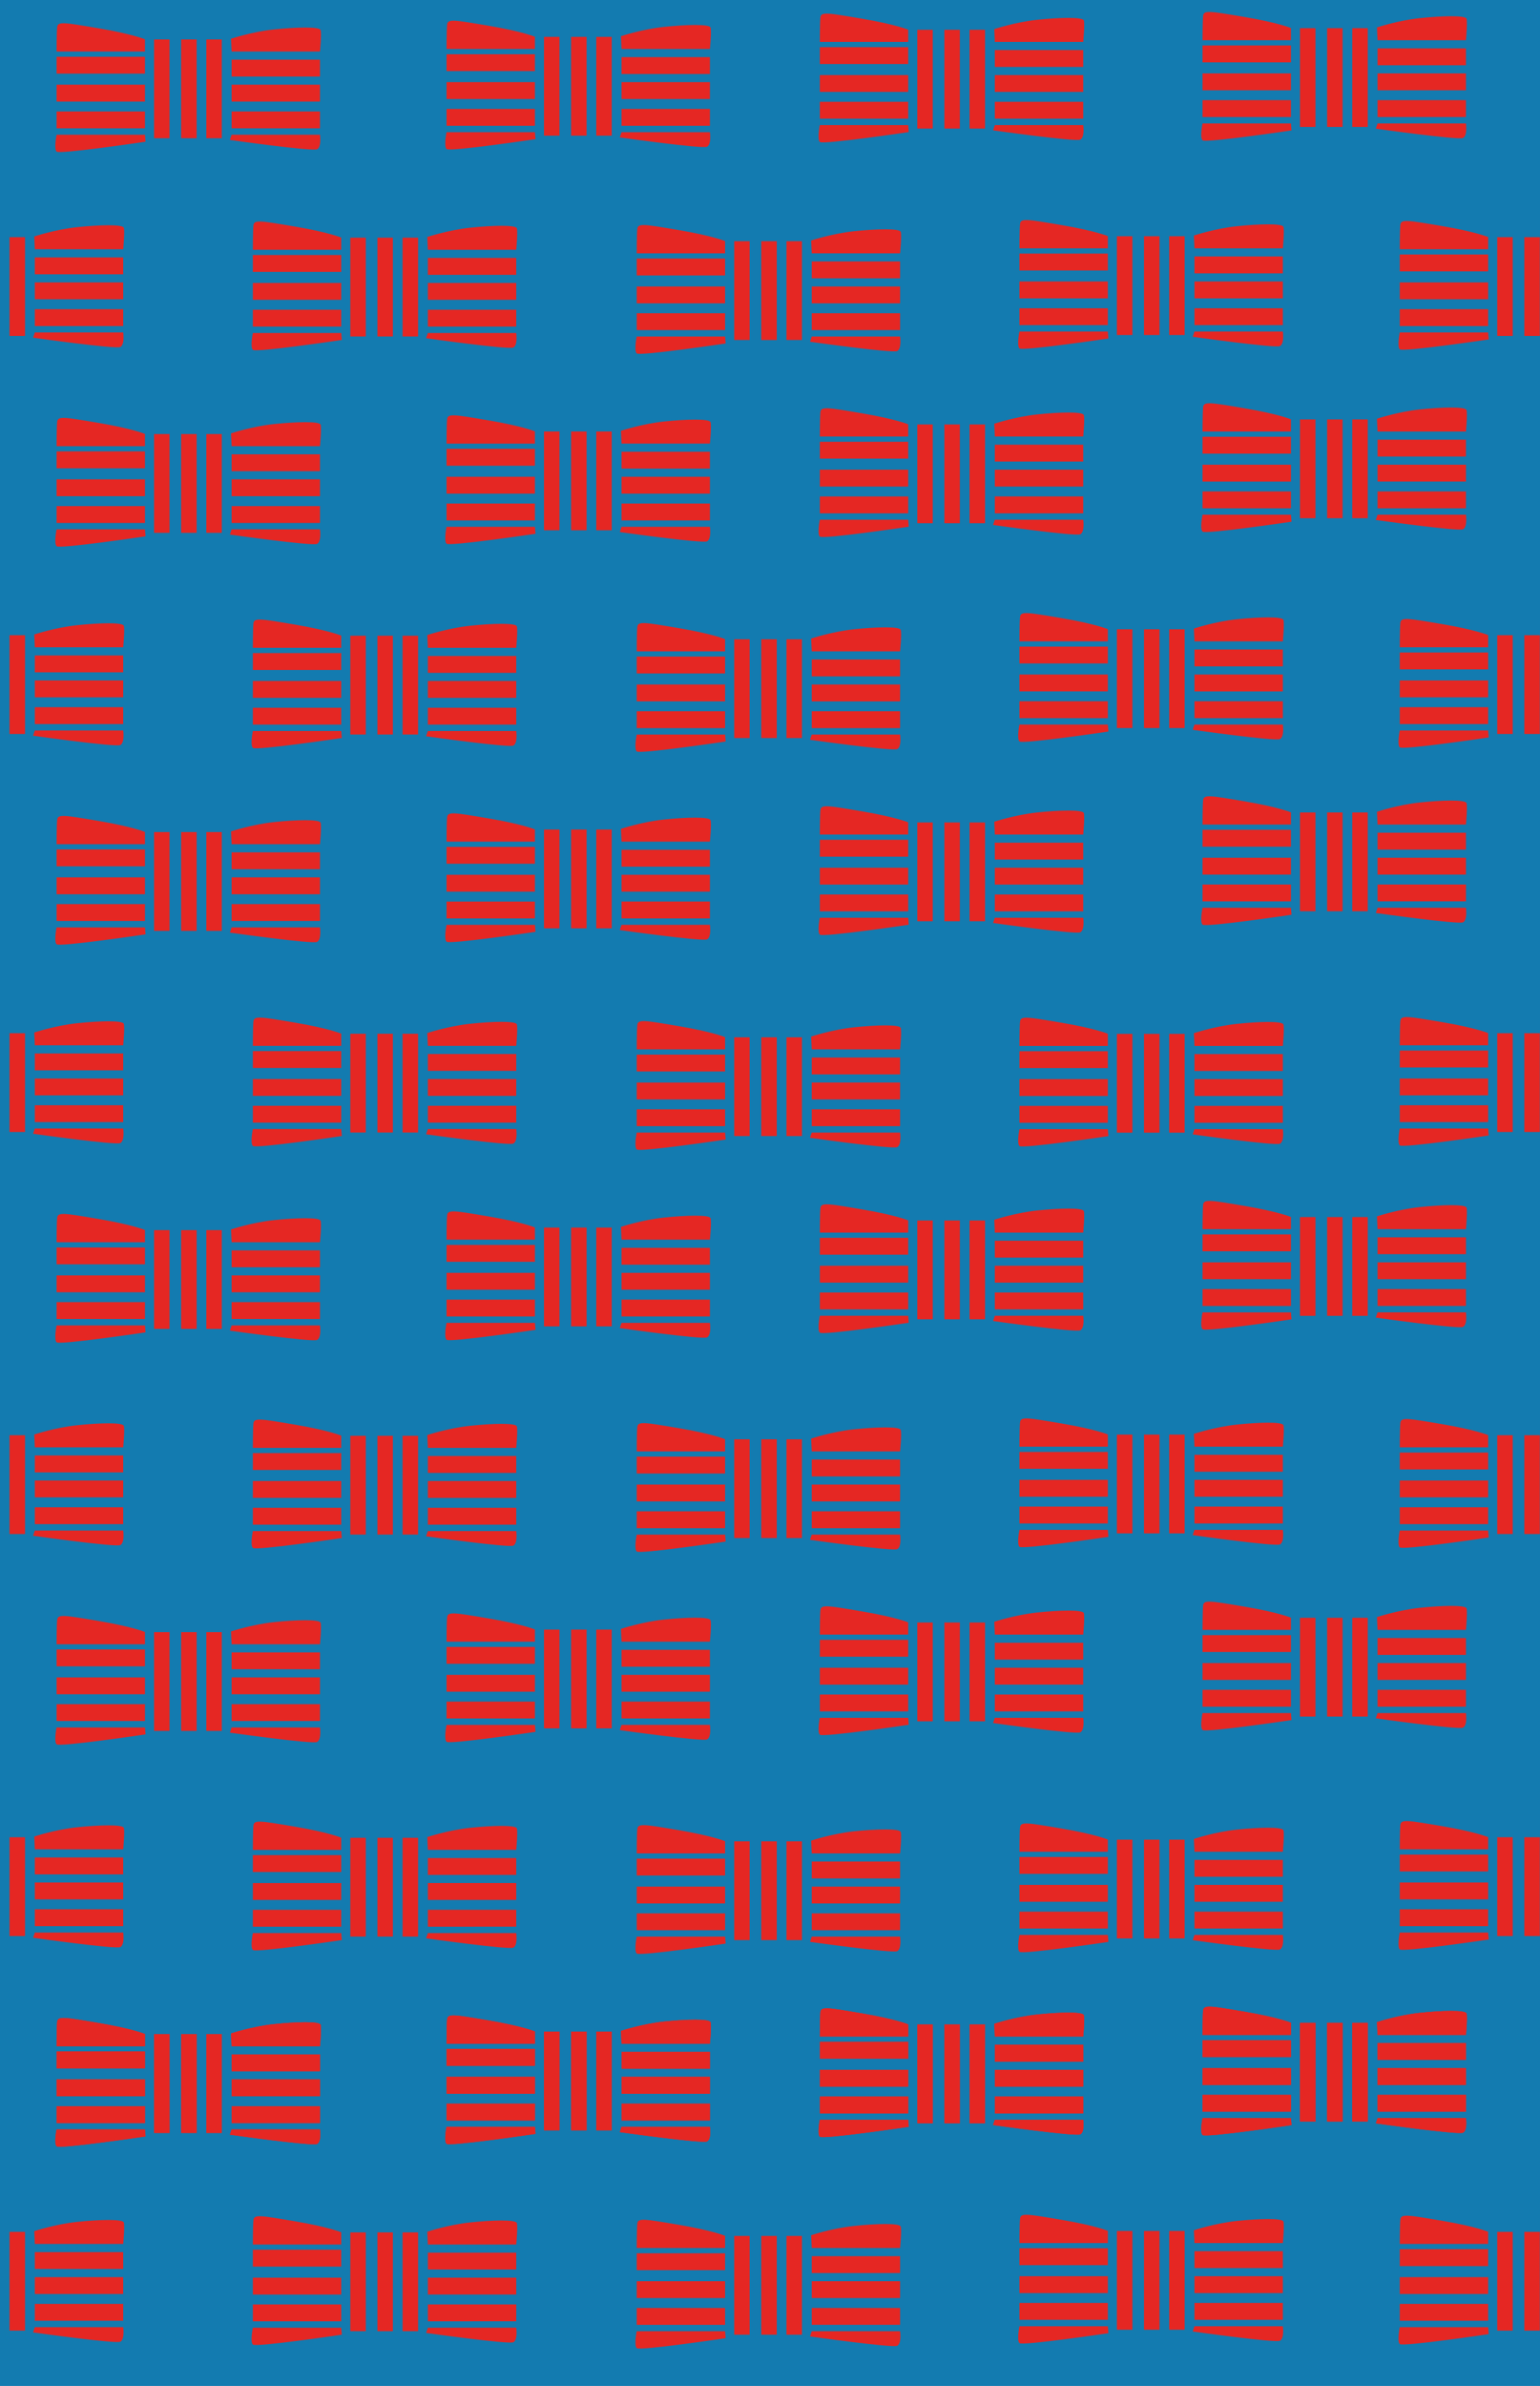 <svg xmlns="http://www.w3.org/2000/svg" width="377.855" height="585.059"><path fill="#137bb0" d="M377.855 585.059H0V0h377.855v585.059"/><path fill="#e52723" d="M284.496 82.148h-3.8V57.926h3.8v24.222m6.172 0h-3.797V57.926h3.797v24.222m-12.82 0h-3.805V57.926h3.805v24.222m36.91-21.258h-21.684l-.144-3.136s5.133-1.711 10.558-2.281c5.422-.57 11.125-.715 11.41.14.286.856-.14 5.278-.14 5.278m0 6.136h-21.684v-4.14h21.684v4.14m0 6.133h-21.684v-4.14h21.684v4.14m0 6.563h-21.684v-4.137h21.684v4.137m-.715 5.137c-1.137.57-21.398-2.282-21.398-2.282l.43-1.285h21.683s.426 2.992-.715 3.566M271.82 60.89h-21.69s0-4.566.148-5.988c.141-1.43 1.711-1.144 10.125.282 8.418 1.43 11.418 2.71 11.418 2.71v2.997m-.001 5.425h-21.69v-4.14h21.691v4.14m-.001 6.844h-21.69v-4.14h21.691v4.14m-.001 6.563h-21.687l-.004-4.137h21.691v4.137m.14 3.281s-21.116 3.137-21.827 2.426c-.715-.715 0-4.137 0-4.137h21.687l.14 1.71m57.458 44.071h-3.797v-24.226h3.797v24.226m6.176 0h-3.801v-24.226h3.8v24.226m-12.823 0h-3.805v-24.226h3.805v24.226m36.914-21.258h-21.688l-.144-3.136s5.136-1.711 10.558-2.285c5.422-.57 11.13-.711 11.414.144.285.856-.14 5.277-.14 5.277m0 6.134h-21.688v-4.138h21.688v4.137m0 6.137h-21.688v-4.137h21.688v4.137m0 6.559h-21.688v-4.133l21.688-.004v4.136m-.715 5.141c-1.14.567-21.399-2.285-21.399-2.285l.426-1.285h21.688s.425 2.996-.715 3.57m-42.227-23.969h-21.687s0-4.566.144-5.992c.145-1.426 1.715-1.14 10.13.285 8.417 1.426 11.413 2.711 11.413 2.711v2.996m0 5.422h-21.687v-4.136h21.687v4.136m0 6.848h-21.687v-4.137h21.687v4.137m0 6.559h-21.687v-4.133h21.687v4.133m.141 3.281s-21.113 3.14-21.828 2.426c-.711-.715 0-4.137 0-4.137h21.687l.14 1.71m-32.386 50.602h-3.8v-24.226h3.8v24.226m6.172 0h-3.797v-24.226h3.797v24.226m-12.82 0h-3.805v-24.226h3.805v24.226m36.91-21.257h-21.684l-.144-3.141s5.133-1.711 10.558-2.281c5.422-.57 11.125-.711 11.41.144.286.856-.14 5.278-.14 5.278m0 6.132h-21.684v-4.136h21.684v4.136m0 6.133h-21.684v-4.133h21.684v4.133m0 6.563-21.684.004v-4.141h21.684v4.137m-.715 5.136c-1.137.575-21.398-2.28-21.398-2.28l.43-1.286h21.683s.426 2.996-.715 3.566M271.82 157.27h-21.69s0-4.567.148-5.993c.141-1.425 1.711-1.14 10.125.282 8.418 1.43 11.418 2.714 11.418 2.714v2.997m-.001 5.421h-21.69v-4.136h21.691v4.136m-.001 6.844h-21.69v-4.133h21.691v4.133m-.001 6.567h-21.687l-.004-4.141h21.691v4.14m.14 3.282s-21.116 3.137-21.827 2.426c-.715-.72 0-4.141 0-4.141h21.687l.14 1.715m57.458 44.067h-3.797v-24.223h3.797v24.222m6.176.001h-3.801v-24.223h3.8v24.222m-12.823.001h-3.805v-24.223h3.805v24.222m36.914-21.258h-21.688l-.144-3.136s5.136-1.711 10.558-2.282c5.422-.57 11.13-.714 11.414.141.285.856-.14 5.277-.14 5.277m0 6.137h-21.688v-4.137h21.688v4.137m0 6.132h-21.688v-4.136h21.688v4.137m0 6.562h-21.688v-4.136h21.688v4.136m-.715 5.137c-1.14.57-21.399-2.285-21.399-2.285l.426-1.281h21.688s.425 2.996-.715 3.566m-42.227-23.969h-21.687s0-4.562.144-5.988c.145-1.426 1.715-1.144 10.13.285 8.417 1.426 11.413 2.707 11.413 2.707v2.996m0 5.422h-21.687v-4.136h21.687v4.136m0 6.847h-21.687v-4.136h21.687v4.137m0 6.562h-21.687v-4.136h21.687v4.136m.141 3.282s-21.113 3.14-21.828 2.425c-.711-.714 0-4.136 0-4.136h21.687l.14 1.71m-32.386 53.43h-3.8v-24.226h3.8v24.226m6.172 0h-3.797v-24.226h3.797v24.226m-12.82 0h-3.805v-24.226h3.805v24.226m36.91-21.257h-21.684l-.144-3.137s5.133-1.711 10.558-2.281c5.422-.575 11.125-.715 11.41.14.286.856-.14 5.278-.14 5.278m0 6.136h-21.684v-4.14h21.684v4.14m0 6.133h-21.684v-4.137h21.684v4.137m0 6.559-21.684.004v-4.137h21.684v4.133m-.715 5.14c-1.137.567-21.398-2.285-21.398-2.285l.43-1.285h21.683s.426 2.996-.715 3.57m-42.223-23.968h-21.69s0-4.567.148-5.993c.141-1.425 1.711-1.14 10.125.286 8.418 1.425 11.418 2.714 11.418 2.714v2.993m-.001 5.421h-21.69v-4.136h21.691v4.136m-.001 6.848h-21.69v-4.137h21.691v4.137m-.001 6.563h-21.687l-.004-4.137h21.691v4.137m.14 3.277s-21.116 3.14-21.827 2.426c-.715-.711 0-4.137 0-4.137h21.687l.14 1.71m57.458 44.075h-3.797v-24.226h3.797v24.226m6.176 0h-3.801v-24.226h3.8v24.226m-12.823 0h-3.805v-24.226h3.805v24.226m36.914-21.258h-21.688l-.144-3.14s5.136-1.711 10.558-2.282c5.422-.57 11.13-.714 11.414.141.285.86-.14 5.281-.14 5.281m0 6.133h-21.688v-4.137h21.688v4.137m0 6.133h-21.688v-4.133h21.688v4.133m0 6.562h-21.688v-4.136h21.688v4.136m-.715 5.137c-1.14.57-21.399-2.281-21.399-2.281l.426-1.285h21.688s.425 2.996-.715 3.566m-42.227-23.965h-21.687s0-4.566.144-5.992c.145-1.426 1.715-1.144 10.13.285 8.417 1.426 11.413 2.711 11.413 2.711v2.996m0 5.422h-21.687v-4.14h21.687v4.14m0 6.844h-21.687v-4.133h21.687v4.133m0 6.562h-21.687v-4.136h21.687v4.136m.141 3.282s-21.113 3.14-21.828 2.426c-.711-.715 0-4.137 0-4.137h21.687l.14 1.71M284.496 475.32h-3.8v-24.222h3.8v24.222m6.172 0h-3.797v-24.222h3.797v24.222m-12.82 0h-3.805v-24.222h3.805v24.222m36.91-21.254h-21.684l-.144-3.14c0-.004 5.133-1.711 10.558-2.285 5.422-.57 11.125-.711 11.41.144.286.856-.14 5.281-.14 5.281m0 6.134h-21.684v-4.137h21.684v4.136m0 6.133h-21.684v-4.137h21.684v4.137m0 6.558-21.684.005v-4.137h21.684v4.133m-.715 5.14c-1.137.567-21.398-2.281-21.398-2.281l.43-1.285h21.683c0-.004.426 2.996-.715 3.566m-42.223-23.965h-21.69s0-4.566.148-5.996c.141-1.425 1.711-1.14 10.125.29 8.418 1.425 11.418 2.71 11.418 2.71v2.996m-.001 5.422h-21.69v-4.14h21.691v4.14m-.001 6.844h-21.69v-4.137h21.691v4.137m-.001 6.563h-21.687l-.004-4.137h21.691v4.137m.14 3.281s-21.116 3.14-21.827 2.422c-.715-.711 0-4.133 0-4.133h21.687l.14 1.71M284.496 376h-3.8v-24.227h3.8V376m6.172 0h-3.797v-24.227h3.797V376m-12.82 0h-3.805v-24.227h3.805V376m36.91-21.258h-21.684l-.144-3.14s5.133-1.711 10.558-2.282c5.422-.57 11.125-.71 11.41.14.286.856-.14 5.282-.14 5.282m0 6.133h-21.684v-4.137h21.684v4.137m0 6.133h-21.684v-4.133h21.684v4.133m0 6.562h-21.684v-4.136h21.684v4.136m-.715 5.14c-1.137.571-21.398-2.284-21.398-2.284l.43-1.285h21.683s.426 2.996-.715 3.57m-42.223-23.969h-21.69s0-4.566.148-5.992c.141-1.426 1.711-1.14 10.125.29 8.418 1.42 11.418 2.706 11.418 2.706v2.996m-.001 5.422h-21.69v-4.137h21.691v4.137m-.001 6.844h-21.69v-4.133h21.691v4.133m-.001 6.562h-21.687l-.004-4.136h21.691v4.136m.14 3.282s-21.116 3.14-21.827 2.43c-.715-.716 0-4.141 0-4.141h21.687l.14 1.71m57.458 44.071h-3.797v-24.223h3.797v24.223m6.176 0h-3.801v-24.223h3.8v24.223m-12.823 0h-3.805v-24.223h3.805v24.223m36.914-21.258h-21.688l-.144-3.133c0-.004 5.136-1.715 10.558-2.285 5.422-.574 11.13-.715 11.414.137.285.863-.14 5.281-.14 5.281m0 6.133h-21.688v-4.137h21.688v4.137m0 6.137h-21.688v-4.137h21.688v4.137m0 6.562h-21.688v-4.137h21.688v4.137m-.715 5.133c-1.14.574-21.399-2.281-21.399-2.281l.426-1.282h21.688s.425 2.993-.715 3.563m-42.227-23.965h-21.687s0-4.566.144-5.992c.145-1.422 1.715-1.137 10.13.289 8.417 1.422 11.413 2.71 11.413 2.71v2.993m0 5.422h-21.687v-4.137h21.687v4.137m0 6.848h-21.687v-4.137h21.687v4.137m0 6.562h-21.687v-4.137h21.687v4.137m.141 3.281s-21.113 3.141-21.828 2.426c-.711-.715 0-4.137 0-4.137h21.687l.14 1.711M6.14 82.375H2.337V58.152H6.14v24.223m24.087-21.254H8.543l-.14-3.137S13.538 56.27 18.96 55.7c5.418-.57 11.125-.71 11.414.14.281.86-.148 5.282-.148 5.282m.001 6.132H8.543v-4.137h21.684v4.137m0 6.133H8.543V69.25h21.684v4.137m0 6.563-21.684.003v-4.137h21.684v4.133m-.711 5.137c-1.141.57-21.399-2.281-21.399-2.281l.426-1.285h21.684s.43 2.996-.711 3.566M48.25 130.66h-3.8v-24.226h3.8v24.226m6.172 0h-3.797v-24.226h3.797v24.226m-12.824 0H37.8v-24.226h3.797v24.226m36.915-21.258H56.828l-.144-3.136s5.14-1.715 10.558-2.282c5.422-.57 11.13-.714 11.414.141.281.855-.144 5.277-.144 5.277m0 6.138H56.828v-4.138h21.684v4.137m0 6.133H56.828v-4.137h21.684v4.137m0 6.562H56.828v-4.136h21.684v4.136m-.719 5.137c-1.137.57-21.39-2.285-21.39-2.285l.425-1.285h21.684s.425 2.996-.719 3.57m-42.219-23.969H13.887s0-4.562.144-5.988c.14-1.43 1.715-1.144 10.13.281 8.417 1.43 11.413 2.711 11.413 2.711v2.996m0 5.422H13.887v-4.137h21.687v4.137m0 6.848H13.887v-4.137h21.687v4.137m0 6.562H13.887v-4.136h21.687v4.136m.136 3.282s-21.112 3.136-21.823 2.425c-.711-.714 0-4.14 0-4.14h21.687l.137 1.715m60.687-49.008h-3.796V58.285h3.796v24.223m6.18 0h-3.8l-.009-24.223h3.809v24.223m-12.828 0h-3.797V58.285h3.797v24.223m36.914-21.258h-21.687l-.141-3.137s5.14-1.71 10.559-2.281c5.418-.57 11.125-.715 11.41.14.289.86-.14 5.278-.14 5.278m-.001 6.137h-21.687V63.25h21.687v4.137m0 6.133h-21.687v-4.137h21.687v4.137m0 6.562h-21.687v-4.133h21.687v4.133m-.714 5.137c-1.141.57-21.403-2.285-21.403-2.285l.43-1.282h21.687s.43 2.996-.715 3.567M83.719 61.25h-21.68s0-4.566.14-5.988c.15-1.43 1.712-1.14 10.133.285 8.415 1.426 11.407 2.71 11.407 2.71v2.993m0 5.426h-21.68v-4.14h21.68v4.14m0 6.844h-21.68v-4.137h21.68v4.137m0 6.562h-21.68v-4.133h21.68v4.133m.148 3.281S62.75 86.503 62.04 85.79c-.71-.71 0-4.137 0-4.137h21.68l.148 1.711m60.062 46.671h-3.801V105.81h3.8v24.226m6.169-.001H146.3V105.81h3.797v24.226m-12.82-.001h-3.804V105.81h3.804v24.226m36.911-21.259h-21.684l-.145-3.136s5.137-1.711 10.563-2.282c5.418-.574 11.121-.714 11.41.141.285.855-.145 5.277-.145 5.277m.001 6.133h-21.684v-4.137h21.683v4.137m.001 6.137h-21.684v-4.137h21.683v4.137m.001 6.563h-21.684v-4.137h21.683v4.136m-.71 5.137c-1.141.57-21.403-2.285-21.403-2.285l.43-1.285h21.683s.43 2.996-.71 3.57m-42.227-23.969h-21.684s0-4.566.141-5.992c.145-1.426 1.711-1.14 10.129.285 8.418 1.426 11.414 2.711 11.414 2.711v2.996m0 5.423h-21.684v-4.138h21.684v4.137m0 6.848h-21.684v-4.137h21.684v4.137m0 6.563h-21.684v-4.137h21.684v4.136m.145 3.281s-21.118 3.137-21.829 2.426c-.714-.714 0-4.14 0-4.14h21.684l.145 1.715m59.195-47.516h-3.805V59.148h3.805v24.227m6.176 0h-3.797V59.148h3.797v24.227m-12.832 0h-3.793V59.148h3.793v24.227m36.914-21.258h-21.68l-.145-3.14s5.137-1.711 10.559-2.282c5.422-.57 11.125-.71 11.414.14.285.86-.148 5.282-.148 5.282m0 6.133h-21.68v-4.137h21.68v4.137m0 6.133h-21.68v-4.137h21.68v4.137m0 6.562h-21.68V76.81h21.68v4.136m-.711 5.136c-1.14.574-21.395-2.281-21.395-2.281l.426-1.285h21.68s.433 2.996-.711 3.566M177.91 62.117h-21.683s0-4.566.144-5.992c.14-1.426 1.711-1.14 10.129.285 8.414 1.426 11.41 2.711 11.41 2.711v2.996m0 5.418h-21.683v-4.133h21.683v4.133m0 6.848h-21.683v-4.137h21.683v4.137m0 6.562h-21.683V76.81h21.683v4.136m.14 3.281s-21.109 3.14-21.823 2.43c-.711-.716 0-4.141 0-4.141h21.683l.14 1.71m57.458 44.071h-3.797v-24.223h3.797v24.223m6.183 0h-3.8v-24.223h3.8v24.223m-12.828 0h-3.8v-24.223h3.8v24.223m36.914-21.257H244.09l-.137-3.138s5.133-1.71 10.55-2.28c5.419-.575 11.13-.716 11.415.14.289.855-.14 5.277-.14 5.277m-.001 6.137H244.09v-4.137h21.687v4.137m0 6.133H244.09v-4.137h21.687v4.137m0 6.562H244.09v-4.137h21.687v4.137m-.718 5.137c-1.141.57-21.395-2.285-21.395-2.285l.426-1.282h21.687s.43 2.993-.718 3.567m-42.223-23.968h-21.68s0-4.563.137-5.993c.14-1.426 1.715-1.14 10.129.289 8.418 1.426 11.414 2.71 11.414 2.71v2.993m0 5.421h-21.68v-4.136h21.68v4.137m0 6.848h-21.68v-4.137h21.68v4.137m0 6.562h-21.68v-4.137h21.68v4.137m.141 3.281s-21.11 3.141-21.82 2.426c-.72-.715 0-4.137 0-4.137h21.679l.14 1.711M6.14 179.977H2.337v-24.223H6.14v24.223m24.087-21.254H8.543l-.14-3.141s5.136-1.71 10.558-2.281c5.418-.574 11.125-.715 11.414.14.281.856-.148 5.282-.148 5.282m0 6.129H8.543v-4.133h21.684v4.133m0 6.136H8.543v-4.136h21.684v4.136m0 6.562H8.543v-4.136h21.684v4.137m-.711 5.14c-1.141.567-21.399-2.289-21.399-2.289l.426-1.28h21.684s.43 2.995-.711 3.57m18.734 45.57h-3.8v-24.227h3.8v24.227m6.172 0h-3.797v-24.227h3.797v24.227m-12.824 0H37.8v-24.227h3.797v24.227m36.915-21.258H56.828l-.144-3.137s5.14-1.71 10.558-2.285c5.422-.57 11.13-.71 11.414.145.281.855-.144 5.277-.144 5.277m0 6.133H56.828V209h21.684v4.137m0 6.136H56.828v-4.136h21.684v4.136m0 6.559-21.684.004v-4.137l21.684-.004v4.137m-.719 5.141c-1.137.57-21.39-2.286-21.39-2.286l.425-1.28 21.684-.005s.425 3-.719 3.57m-42.219-23.968H13.887s0-4.563.144-5.992c.14-1.426 1.715-1.14 10.13.289 8.417 1.426 11.413 2.707 11.413 2.707v2.996m0 5.422H13.887v-4.137h21.687v4.137m0 6.847H13.887v-4.136h21.687v4.136m0 6.563H13.887v-4.137h21.687v4.137m.136 3.281c0-.004-21.112 3.137-21.823 2.426-.711-.715 0-4.137 0-4.137h21.687l.137 1.711m60.687-49.007h-3.796v-24.223h3.796v24.222m6.18.001h-3.8l-.009-24.223h3.809v24.222m-12.828.001h-3.797v-24.223h3.797v24.222m36.914-21.257h-21.687l-.141-3.137s5.14-1.711 10.559-2.281c5.418-.575 11.125-.715 11.41.14.289.856-.14 5.278-.14 5.278m-.001 6.136h-21.687v-4.136h21.687v4.136m0 6.133h-21.687v-4.137h21.687v4.137m0 6.563h-21.687v-4.137h21.687v4.137m-.714 5.136c-1.141.57-21.403-2.285-21.403-2.285l.43-1.281h21.687s.43 2.996-.715 3.566m-42.23-23.968h-21.68s0-4.563.14-5.993c.15-1.425 1.712-1.14 10.133.286 8.415 1.43 11.407 2.714 11.407 2.714v2.993m0 5.425h-21.68v-4.14h21.68v4.14m0 6.844h-21.68v-4.137h21.68v4.137m0 6.563h-21.68v-4.137h21.68v4.137m.148 3.281s-21.117 3.14-21.828 2.426c-.71-.715 0-4.137 0-4.137h21.68l.148 1.71m60.063 46.673h-3.801V203.41h3.8v24.227m6.169 0H146.3V203.41h3.797v24.227m-12.82 0h-3.804V203.41h3.804v24.227m36.911-21.258h-21.684l-.145-3.14s5.137-1.712 10.563-2.282c5.418-.57 11.121-.715 11.41.145.285.855-.145 5.277-.145 5.277m.001 6.133h-21.684v-4.137h21.683v4.137m.001 6.133h-21.684v-4.137h21.683v4.137m.001 6.562h-21.684v-4.133l21.683-.004v4.137m-.71 5.137c-1.141.57-21.403-2.285-21.403-2.285l.43-1.278 21.683-.004s.43 3-.71 3.567m-42.227-23.965h-21.684s0-4.563.141-5.992c.145-1.426 1.711-1.14 10.129.285 8.418 1.426 11.414 2.71 11.414 2.71v2.997m0 5.421h-21.684v-4.136h21.684v4.137m0 6.844h-21.684v-4.137h21.684v4.137m0 6.562h-21.684v-4.133h21.684v4.133m.145 3.285s-21.118 3.137-21.829 2.422c-.714-.71 0-4.133 0-4.133h21.684l.145 1.711m59.195-47.519h-3.805V156.75h3.805v24.223m6.176 0h-3.797V156.75h3.797v24.223m-12.832 0h-3.793V156.75h3.793v24.223m36.914-21.254h-21.68l-.145-3.14s5.137-1.712 10.559-2.282c5.422-.57 11.125-.715 11.414.14.285.856-.148 5.282-.148 5.282m0 6.133h-21.68v-4.137h21.68v4.137m0 6.132h-21.68v-4.136h21.68v4.136m0 6.563h-21.68v-4.137h21.68v4.137m-.711 5.137c-1.14.57-21.395-2.282-21.395-2.282l.426-1.285h21.68s.433 2.996-.711 3.567m-42.227-23.965h-21.683s0-4.567.144-5.992c.14-1.43 1.711-1.141 10.129.285 8.414 1.425 11.41 2.71 11.41 2.71v2.997m0 5.418h-21.683V161h21.683v4.137m0 6.847h-21.683v-4.136h21.683v4.136m0 6.563h-21.683v-4.137h21.683v4.137m.14 3.281s-21.109 3.14-21.823 2.426c-.711-.715 0-4.137 0-4.137h21.683l.14 1.711m57.458 44.067h-3.797v-24.223h3.797v24.223m6.183 0h-3.8v-24.223h3.8v24.223m-12.828 0h-3.8v-24.223h3.8v24.223m36.914-21.255H244.09l-.137-3.136s5.133-1.711 10.55-2.281c5.419-.57 11.13-.715 11.415.14.289.856-.14 5.278-.14 5.278m-.001 6.136H244.09v-4.14h21.687v4.14m0 6.133H244.09v-4.137h21.687v4.137m0 6.563H244.09v-4.137h21.687v4.137m-.718 5.137c-1.141.566-21.395-2.286-21.395-2.286l.426-1.281 21.687-.004s.43 2.996-.718 3.57m-42.223-23.969h-21.68s0-4.566.137-5.988c.14-1.43 1.715-1.144 10.129.282 8.418 1.43 11.414 2.71 11.414 2.71v2.997m0 5.422h-21.68v-4.137h21.68v4.137m0 6.847h-21.68v-4.137h21.68v4.137m0 6.563h-21.68v-4.137h21.68v4.137m.141 3.281s-21.11 3.137-21.82 2.422c-.72-.711 0-4.133 0-4.133h21.679l.14 1.71M6.14 277.578H2.337v-24.223H6.14v24.223m24.087-21.258H8.543l-.14-3.136s5.136-1.711 10.558-2.282c5.418-.57 11.125-.714 11.414.141.281.86-.148 5.277-.148 5.277m0 6.137H8.543v-4.137h21.684v4.137m0 6.133H8.543v-4.133h21.684v4.133m0 6.562H8.543v-4.136h21.684v4.136m-.711 5.138c-1.141.57-21.399-2.286-21.399-2.286l.426-1.281 21.684-.004s.43 2.996-.711 3.57m18.734 45.574h-3.8v-24.226h3.8v24.226m6.172 0h-3.797v-24.226h3.797v24.226m-12.824 0H37.8v-24.226h3.797v24.226m36.915-21.253H56.828l-.144-3.145s5.14-1.711 10.558-2.281c5.422-.57 11.13-.715 11.414.144.281.856-.144 5.281-.144 5.281m0 6.133H56.828v-4.14h21.684v4.14m0 6.133H56.828v-4.137h21.684v4.137m0 6.559H56.828v-4.137h21.684v4.137m-.719 5.136c-1.137.57-21.39-2.28-21.39-2.28l.425-1.286h21.684s.425 2.996-.719 3.566m-42.219-23.96H13.887c0-.005 0-4.567.144-5.997.14-1.426 1.715-1.14 10.13.285 8.417 1.43 11.413 2.711 11.413 2.711v3m0 5.418H13.887v-4.14h21.687v4.14m0 6.848H13.887v-4.137h21.687v4.137m0 6.559H13.887v-4.137h21.687v4.137m.136 3.281s-21.112 3.14-21.823 2.426c-.711-.711 0-4.137 0-4.137h21.687l.137 1.71m60.687-49.004h-3.796v-24.222h3.796v24.223m6.18-.001h-3.8l-.009-24.222h3.809v24.223m-12.828-.001h-3.797v-24.222h3.797v24.223m36.914-21.254h-21.687l-.141-3.14s5.14-1.712 10.559-2.282c5.418-.574 11.125-.715 11.41.14.289.856-.14 5.282-.14 5.282m-.001 6.129h-21.687v-4.133h21.687v4.133m0 6.137h-21.687v-4.137h21.687v4.137m0 6.562h-21.687v-4.137l21.687-.004v4.141m-.714 5.133c-1.141.574-21.403-2.281-21.403-2.281l.43-1.285h21.687s.43 3-.715 3.566m-42.23-23.961h-21.68s0-4.566.14-5.996c.15-1.426 1.712-1.14 10.133.289 8.415 1.426 11.407 2.71 11.407 2.71v2.997m0 5.418h-21.68v-4.137h21.68v4.137m0 6.848h-21.68v-4.137h21.68v4.137m0 6.562h-21.68v-4.137h21.68v4.137m.148 3.281s-21.117 3.141-21.828 2.426c-.71-.715 0-4.14 0-4.14h21.68l.148 1.714m60.063 46.672h-3.801v-24.226h3.8v24.226m6.169 0H146.3v-24.226h3.797v24.226m-12.82 0h-3.804v-24.226h3.804v24.226m36.911-21.261h-21.684l-.145-3.137s5.137-1.711 10.563-2.281c5.418-.57 11.121-.715 11.41.144.285.852-.145 5.274-.145 5.274m.001 6.136h-21.684v-4.136h21.683v4.136m.001 6.137h-21.684v-4.137h21.684v4.137m0 6.559h-21.684v-4.137h21.683v4.137m-.71 5.141c-1.141.566-21.403-2.286-21.403-2.286l.43-1.285h21.683s.43 2.996-.71 3.57m-42.227-23.972h-21.684s0-4.559.141-5.989c.145-1.425 1.711-1.144 10.129.285 8.418 1.426 11.414 2.711 11.414 2.711v2.993m0 5.425h-21.684v-4.14h21.684v4.14m0 6.848h-21.684v-4.137h21.684v4.137m0 6.559h-21.684v-4.137h21.684v4.137m.145 3.281s-21.118 3.14-21.829 2.426c-.714-.711 0-4.137 0-4.137h21.684l.145 1.71m59.195-47.515h-3.805v-24.222h3.805v24.222m6.176 0h-3.797v-24.222h3.797v24.222m-12.832 0h-3.793v-24.222h3.793v24.222m36.914-21.258h-21.68l-.145-3.136s5.137-1.711 10.559-2.282c5.422-.57 11.125-.714 11.414.141.285.856-.148 5.277-.148 5.277m0 6.137h-21.68v-4.137h21.68v4.137m0 6.133h-21.68v-4.137h21.68v4.137m0 6.559h-21.68v-4.133h21.68v4.133m-.711 5.14c-1.14.57-21.395-2.285-21.395-2.285l.426-1.281 21.68-.004s.433 2.996-.711 3.57m-42.227-23.969h-21.683s0-4.562.144-5.988c.14-1.426 1.711-1.144 10.129.285 8.414 1.426 11.41 2.711 11.41 2.711v2.992m0 5.422h-21.683v-4.136h21.683v4.136m0 6.848h-21.683v-4.137h21.683v4.137m0 6.559h-21.683v-4.133h21.683v4.133m.14 3.285s-21.109 3.14-21.823 2.425c-.711-.714 0-4.136 0-4.136h21.683l.14 1.71m57.458 44.071h-3.797v-24.223h3.797V323.5m6.183 0h-3.8v-24.223h3.8V323.5m-12.828 0h-3.8v-24.223h3.8V323.5m36.914-21.258H244.09l-.137-3.14s5.133-1.711 10.55-2.282c5.419-.57 11.13-.71 11.415.14.289.86-.14 5.282-.14 5.282m-.001 6.133H244.09v-4.137h21.687v4.137m0 6.133H244.09v-4.133h21.687v4.133m0 6.566H244.09v-4.136h21.687v4.136m-.718 5.136c-1.141.571-21.395-2.284-21.395-2.284l.426-1.285h21.687s.43 2.996-.718 3.57m-42.223-23.969h-21.68s0-4.566.137-5.992c.14-1.426 1.715-1.14 10.129.285 8.418 1.426 11.414 2.711 11.414 2.711v2.996m0 5.422h-21.68v-4.137h21.68v4.137m0 6.844h-21.68v-4.133h21.68v4.133m0 6.566h-21.68v-4.136h21.68v4.136m.141 3.278s-21.11 3.144-21.82 2.43c-.72-.716 0-4.141 0-4.141h21.679l.14 1.71M6.14 376.16H2.337v-24.23H6.14v24.23m24.087-21.258H8.543l-.14-3.14s5.136-1.715 10.558-2.285c5.418-.57 11.125-.711 11.414.148.281.852-.148 5.277-.148 5.277m0 6.133H8.543v-4.14h21.684v4.14m0 6.133H8.543v-4.137h21.684v4.137m0 6.562H8.543v-4.136h21.684v4.136m-.711 5.137c-1.141.57-21.399-2.285-21.399-2.285l.426-1.281h21.684s.43 2.992-.711 3.566m18.734 45.571h-3.8v-24.223h3.8v24.223m6.172 0h-3.797v-24.223h3.797v24.223m-12.824 0H37.8v-24.223h3.797v24.223m36.915-21.254H56.828l-.144-3.141s5.14-1.707 10.558-2.281c5.422-.57 11.13-.715 11.414.144.281.856-.144 5.278-.144 5.278m0 6.132H56.828v-4.136h21.684v4.136m0 6.137H56.828v-4.137h21.684v4.137m0 6.559H56.828v-4.137h21.684v4.137m-.719 5.14c-1.137.567-21.39-2.285-21.39-2.285l.425-1.281h21.684s.425 2.996-.719 3.566m-42.219-23.968H13.887c0-.004 0-4.563.144-5.993.14-1.425 1.715-1.14 10.13.286 8.417 1.425 11.413 2.707 11.413 2.707v3m0 5.418H13.887v-4.133h21.687v4.133m0 6.851H13.887v-4.137h21.687v4.137m0 6.559H13.887v-4.137h21.687v4.137m.136 3.281s-21.112 3.14-21.823 2.426c-.711-.715 0-4.133 0-4.133h21.687l.137 1.707m60.687-49.003h-3.796v-24.224h3.796v24.223m6.18.001h-3.8l-.009-24.224h3.809v24.223m-12.828.001h-3.797v-24.224h3.797v24.223m36.914-21.254h-21.687l-.141-3.144s5.14-1.711 10.559-2.278c5.418-.574 11.125-.715 11.41.14.289.86-.14 5.282-.14 5.282m-.001 6.133h-21.687v-4.137h21.687v4.137m0 6.132h-21.687v-4.136h21.687v4.137m0 6.562h-21.687v-4.136h21.687v4.136M125.95 379c-1.141.57-21.403-2.285-21.403-2.285l.43-1.281h21.687c0-.004.43 2.992-.715 3.566m-42.23-23.965h-21.68c0-.004 0-4.57.14-5.996.15-1.426 1.712-1.14 10.133.29 8.415 1.421 11.407 2.71 11.407 2.71v2.996m0 5.418h-21.68v-4.137h21.68v4.137m0 6.847h-21.68v-4.136h21.68v4.137m0 6.562h-21.68v-4.136h21.68v4.136m.148 3.282s-21.117 3.14-21.828 2.425c-.71-.715 0-4.136 0-4.136h21.68l.148 1.71m60.063 46.672h-3.801V399.59h3.8v24.226m6.169 0H146.3V399.59h3.797v24.226m-12.82 0h-3.804V399.59h3.804v24.226m36.911-21.257h-21.684l-.145-3.141s5.137-1.711 10.563-2.281c5.418-.567 11.121-.715 11.41.144.285.852-.145 5.278-.145 5.278m.001 6.136h-21.684v-4.14h21.683v4.14m.001 6.133h-21.684v-4.137h21.683v4.137m.001 6.559h-21.684v-4.137h21.683v4.137m-.71 5.136c-1.141.57-21.403-2.28-21.403-2.28l.43-1.282 21.683-.004s.43 2.996-.71 3.566m-42.227-23.964h-21.684s0-4.567.141-5.989c.145-1.433 1.711-1.144 10.129.278 8.418 1.43 11.414 2.715 11.414 2.715v2.996m0 5.421h-21.684v-4.14h21.684v4.14m0 6.848h-21.684v-4.137h21.684v4.137m0 6.559h-21.684v-4.137h21.684v4.137m.145 3.281s-21.118 3.14-21.829 2.426c-.714-.711 0-4.133 0-4.133h21.684l.145 1.707m59.195-47.516h-3.805v-24.226h3.805v24.226m6.176 0h-3.797v-24.226h3.797v24.226m-12.832 0h-3.793v-24.226h3.793v24.226m36.914-21.257h-21.68l-.145-3.137s5.137-1.715 10.559-2.281c5.422-.57 11.125-.715 11.414.14.285.856-.148 5.278-.148 5.278m0 6.136h-21.68v-4.14h21.68v4.14m0 6.133h-21.68v-4.137h21.68v4.137m0 6.563h-21.68v-4.137h21.68v4.137m-.711 5.136c-1.14.57-21.395-2.281-21.395-2.281l.426-1.285h21.68s.433 2.996-.711 3.566m-42.227-23.968h-21.683s0-4.563.144-5.989c.14-1.426 1.711-1.144 10.129.281 8.414 1.43 11.41 2.715 11.41 2.715v2.993m0 5.425h-21.683v-4.14h21.683v4.14m0 6.844h-21.683v-4.137h21.683v4.137m0 6.563h-21.683v-4.137h21.683v4.137m.14 3.281s-21.109 3.137-21.823 2.426c-.711-.715 0-4.137 0-4.137h21.683l.14 1.71m57.458 44.071h-3.797v-24.226h3.797v24.226m6.183 0h-3.8v-24.226h3.8v24.226m-12.828 0h-3.8v-24.226h3.8v24.226m36.914-21.258H244.09l-.137-3.136c0-.004 5.133-1.715 10.55-2.282 5.419-.574 11.13-.715 11.415.141.289.855-.14 5.277-.14 5.277m-.001 6.133H244.09v-4.133h21.687v4.133m0 6.133H244.09v-4.133h21.687v4.133m0 6.566H244.09v-4.136h21.687v4.136m-.718 5.133c-1.141.574-21.395-2.281-21.395-2.281l.426-1.285h21.687s.43 2.996-.718 3.566m-42.223-23.965h-21.68s0-4.566.137-5.992c.14-1.426 1.715-1.14 10.129.29 8.418 1.421 11.414 2.706 11.414 2.706v2.996m0 5.422h-21.68v-4.14h21.68v4.14m0 6.844h-21.68v-4.133h21.68v4.133m0 6.566h-21.68v-4.136h21.68v4.136m.141 3.278s-21.11 3.14-21.82 2.43c-.72-.72 0-4.141 0-4.141h21.679l.14 1.71M6.14 474.734H2.337v-24.226H6.14v24.226m24.087-21.257H8.543l-.14-3.141s5.136-1.707 10.558-2.277c5.418-.57 11.125-.715 11.414.14.281.856-.148 5.278-.148 5.278m0 6.136H8.543v-4.14h21.684v4.14m0 6.133H8.543v-4.137h21.684v4.137m0 6.563H8.543v-4.137l21.684-.004v4.14m-.711 5.137c-1.141.57-21.399-2.285-21.399-2.285l.426-1.281h21.684c0-.004.43 2.996-.711 3.566m348.293-395.07h-3.801V58.152h3.8v24.223m-6.648 0h-3.8V58.152h3.8v24.223m-6.031-21.254h-21.68c0-.004 0-4.566.14-5.992.145-1.426 1.712-1.14 10.126.285 8.418 1.426 11.414 2.711 11.414 2.711v2.996m0 5.422h-21.68v-4.14h21.68v4.14m0 6.844h-21.68V69.25h21.68v4.137m0 6.566h-21.68v-4.137h21.68v4.137m.148 3.281s-21.117 3.137-21.828 2.422c-.715-.715 0-4.136 0-4.136h21.68l.148 1.714m12.532 96.743h-3.801v-24.223h3.8v24.223m-6.648 0h-3.8v-24.223h3.8v24.223m-6.031-21.254h-21.68s0-4.567.14-5.996c.145-1.426 1.712-1.137 10.126.289 8.418 1.425 11.414 2.71 11.414 2.71v2.997m0 5.417h-21.68v-4.136h21.68v4.137m0 6.847h-21.68v-4.136h21.68v4.136m0 6.562h-21.68v-4.136h21.68v4.137m.148 3.281s-21.117 3.14-21.828 2.426c-.715-.715 0-4.137 0-4.137h21.68l.148 1.711m12.532 96.746h-3.801v-24.223h3.8v24.223m-6.648 0h-3.8v-24.223h3.8v24.223m-6.031-21.258h-21.68s0-4.562.14-5.988c.145-1.43 1.712-1.14 10.126.285 8.418 1.426 11.414 2.707 11.414 2.707v2.996m0 5.426h-21.68v-4.14h21.68v4.14m0 6.844h-21.68v-4.133h21.68v4.133m0 6.562h-21.68v-4.136h21.68v4.136m.148 3.282s-21.117 3.14-21.828 2.425c-.715-.714 0-4.136 0-4.136h21.68l.148 1.71m12.532 97.727h-3.801v-24.23h3.8v24.23m-6.648 0h-3.8v-24.23h3.8v24.23m-6.031-21.258h-21.68c0-.004 0-4.566.14-5.996.145-1.422 1.712-1.14 10.126.29 8.418 1.425 11.414 2.71 11.414 2.71v2.996m0 5.422h-21.68v-4.14h21.68v4.14m0 6.844h-21.68v-4.137h21.68v4.137m0 6.562h-21.68v-4.136h21.68v4.136m.148 3.282s-21.117 3.14-21.828 2.426c-.715-.715 0-4.137 0-4.137h21.68l.148 1.71m12.532 97.723h-3.801v-24.226h3.8v24.226m-6.648 0h-3.8v-24.226h3.8v24.226m-6.031-21.257h-21.68s0-4.563.14-5.989c.145-1.43 1.712-1.144 10.126.282 8.418 1.43 11.414 2.714 11.414 2.714v2.993m0 5.421h-21.68v-4.136h21.68v4.136m0 6.848h-21.68v-4.137h21.68v4.137m0 6.563h-21.68v-4.137h21.68v4.137m.148 3.281s-21.117 3.137-21.828 2.426c-.715-.715 0-4.137 0-4.137h21.68l.148 1.71m-268.879-.722h-3.796v-24.226h3.796v24.226m6.18 0h-3.8l-.009-24.226h3.809v24.226m-12.828 0h-3.797v-24.226h3.797v24.226m36.914-21.257h-21.687l-.141-3.137s5.14-1.715 10.559-2.282c5.418-.57 11.125-.714 11.41.141.289.855-.14 5.277-.14 5.277m-.001 6.137h-21.687v-4.137h21.687v4.137m0 6.133h-21.687v-4.137h21.687v4.137m0 6.562-21.687.004v-4.144h21.687v4.14m-.714 5.137c-1.141.567-21.403-2.285-21.403-2.285l.43-1.285h21.687s.43 2.996-.715 3.57m-42.23-23.968h-21.68s0-4.567.14-5.989c.15-1.43 1.712-1.14 10.133.285 8.415 1.426 11.407 2.711 11.407 2.711v2.992m0 5.422h-21.68v-4.136h21.68v4.136m0 6.848h-21.68v-4.137h21.68v4.137m0 6.566h-21.68v-4.144h21.68v4.144m.148 3.278s-21.117 3.14-21.828 2.422c-.71-.715 0-4.137 0-4.137h21.68l.148 1.715m106.723.007h-3.805v-24.226h3.805v24.226m6.176 0h-3.797v-24.226h3.797v24.226m-12.832 0h-3.793v-24.226h3.793v24.226m36.914-21.257h-21.68l-.145-3.137s5.137-1.711 10.559-2.285c5.422-.567 11.125-.711 11.414.144.285.856-.148 5.278-.148 5.278m0 6.137h-21.68v-4.141h21.68v4.14m0 6.133h-21.68v-4.133h21.68v4.133m0 6.563h-21.68v-4.137h21.68v4.137m-.711 5.136c-1.14.57-21.395-2.28-21.395-2.28l.426-1.286h21.68s.433 2.996-.711 3.566m-42.227-23.968h-21.683s0-4.563.144-5.989c.14-1.43 1.711-1.144 10.129.282 8.414 1.43 11.41 2.71 11.41 2.71v2.997m0 5.422h-21.683v-4.137h21.683v4.137m0 6.847h-21.683v-4.133h21.683v4.133m0 6.563h-21.683v-4.137h21.683v4.137m.14 3.281s-21.109 3.137-21.823 2.426c-.711-.715 0-4.137 0-4.137h21.683l.14 1.71M329.418 31.121h-3.797V6.898h3.797v24.223m6.176 0h-3.801V6.898h3.8v24.223m-12.823 0h-3.805V6.898h3.805v24.223m36.914-21.258h-21.688l-.144-3.136s5.136-1.711 10.558-2.282c5.422-.57 11.13-.715 11.414.14.285.86-.14 5.278-.14 5.278m0 6.137h-21.688v-4.137h21.688V16m0 6.133h-21.688v-4.137h21.688v4.137m0 6.562-21.688.004v-4.14h21.688v4.136m-.715 5.137c-1.14.57-21.399-2.285-21.399-2.285l.426-1.281h21.688c0-.004.425 2.996-.715 3.566M316.742 9.863h-21.687s0-4.562.144-5.988c.145-1.426 1.715-1.14 10.13.285 8.417 1.426 11.413 2.711 11.413 2.711v2.992m0 5.427h-21.687v-4.142h21.687v4.141m0 6.844h-21.687v-4.137h21.687v4.137m0 6.567h-21.687v-4.141h21.687v4.14m.141 3.278s-21.113 3.14-21.828 2.425c-.711-.715 0-4.136 0-4.136h21.687l.14 1.71M48.25 33.895h-3.8V9.672h3.8v24.223m6.172 0h-3.797V9.672h3.797v24.223m-12.824 0H37.8V9.672h3.797v24.223m36.915-21.258H56.828L56.684 9.5s5.14-1.71 10.558-2.281c5.422-.574 11.13-.715 11.414.14.281.856-.144 5.278-.144 5.278m0 6.133H56.828v-4.137h21.684v4.137m0 6.136H56.828V20.77h21.684v4.136m0 6.563H56.828v-4.137h21.684v4.137m-.719 5.136c-1.137.57-21.39-2.285-21.39-2.285l.425-1.285h21.684s.425 3-.719 3.57M35.574 12.637H13.887s0-4.563.144-5.992c.14-1.426 1.715-1.141 10.13.285 8.417 1.43 11.413 2.71 11.413 2.71v2.997m0 5.422H13.887v-4.137h21.687v4.137m0 6.847H13.887V20.77h21.687v4.136m0 6.563H13.887v-4.137h21.687v4.137m.136 3.281s-21.112 3.14-21.823 2.426c-.711-.715 0-4.14 0-4.14h21.687l.137 1.714m108.219-1.48h-3.801V9.043h3.8V33.27m6.169 0H146.3V9.043h3.797V33.27m-12.82 0h-3.804V9.043h3.804V33.27m36.911-21.258h-21.684l-.145-3.137s5.137-1.71 10.563-2.281c5.418-.574 11.121-.715 11.41.14.285.856-.145 5.278-.145 5.278m.001 6.133h-21.684v-4.137h21.683v4.137m.001 6.136h-21.684v-4.136h21.683v4.136m.001 6.563h-21.684v-4.137h21.683v4.137m-.71 5.133c-1.141.574-21.403-2.278-21.403-2.278l.43-1.285 21.683-.004s.43 3-.71 3.566M131.25 12.012h-21.684s0-4.563.141-5.992c.145-1.426 1.711-1.141 10.129.285 8.418 1.43 11.414 2.71 11.414 2.71v2.997m0 5.422h-21.684v-4.137h21.684v4.137m0 6.847h-21.684v-4.136h21.684v4.136m0 6.563h-21.684v-4.137h21.684v4.137m.145 3.281s-21.118 3.137-21.829 2.426c-.714-.715 0-4.137 0-4.137h21.684l.145 1.711m104.113-2.594h-3.797V7.305h3.797V31.53m6.183.001h-3.8V7.305h3.8V31.53m-12.828.001h-3.8V7.305h3.8V31.53m36.914-21.257H244.09l-.137-3.136s5.133-1.711 10.55-2.282c5.419-.574 11.13-.714 11.415.141.289.856-.14 5.277-.14 5.277m-.001 6.137H244.09v-4.137h21.687v4.137m0 6.133H244.09v-4.137h21.687v4.137m0 6.559-21.687.003V24.97h21.687v4.133m-.718 5.139c-1.141.57-21.395-2.281-21.395-2.281l.426-1.285 21.687-.004s.43 2.996-.718 3.57m-42.223-23.969h-21.68s0-4.562.137-5.992c.14-1.422 1.715-1.14 10.129.29 8.418 1.425 11.414 2.71 11.414 2.71v2.992m0 5.427h-21.68v-4.141h21.68v4.14m0 6.844h-21.68v-4.137h21.68v4.137m0 6.562h-21.68V24.97h21.68v4.136m.141 3.281s-21.11 3.136-21.82 2.425c-.72-.714 0-4.136 0-4.136h21.679l.14 1.71m106.442 487.86h-3.797V496.02h3.797v24.226m6.176 0h-3.801V496.02h3.8v24.226m-12.823 0h-3.805V496.02h3.805v24.226m36.914-21.258h-21.688l-.144-3.136s5.136-1.715 10.558-2.286c5.422-.566 11.13-.714 11.414.145.285.855-.14 5.277-.14 5.277m0 6.137h-21.688v-4.137h21.688v4.137m0 6.133h-21.688v-4.137h21.688v4.137m0 6.562h-21.688v-4.14h21.688v4.14m-.715 5.137c-1.14.566-21.399-2.285-21.399-2.285l.426-1.285h21.688s.425 2.996-.715 3.57m-42.227-23.969h-21.687s0-4.566.144-5.988c.145-1.43 1.715-1.14 10.13.285 8.417 1.426 11.413 2.711 11.413 2.711v2.992m0 5.422h-21.687v-4.14h21.687v4.14m0 6.848h-21.687v-4.137h21.687v4.137m0 6.562h-21.687v-4.14h21.687v4.14m.141 3.282s-21.113 3.14-21.828 2.421c-.711-.714 0-4.136 0-4.136h21.687l.14 1.715M48.25 523.02h-3.8v-24.227h3.8v24.227m6.172 0h-3.797v-24.227h3.797v24.227m-12.824 0H37.8v-24.227h3.797v24.227m36.915-21.258H56.828l-.144-3.137s5.14-1.71 10.558-2.285c5.422-.574 11.13-.715 11.414.144.281.856-.144 5.278-.144 5.278m0 6.133H56.828v-4.137h21.684v4.137m0 6.136H56.828v-4.136h21.684v4.136m0 6.559H56.828v-4.133h21.684v4.133m-.719 5.137c-1.137.57-21.39-2.282-21.39-2.282l.425-1.285h21.684s.425 2.996-.719 3.567m-42.219-23.965H13.887s0-4.567.144-5.996c.14-1.426 1.715-1.137 10.13.289 8.417 1.425 11.413 2.707 11.413 2.707v3m0 5.422H13.887v-4.141h21.687v4.14m0 6.848H13.887v-4.136h21.687v4.136m0 6.559H13.887v-4.133h21.687v4.133m.136 3.285s-21.112 3.137-21.823 2.422c-.711-.711 0-4.137 0-4.137h21.687l.137 1.715m108.219-1.485h-3.801v-24.222h3.8v24.223m6.169-.001H146.3v-24.222h3.797v24.223m-12.82-.001h-3.804v-24.222h3.804v24.223m36.911-21.258h-21.684l-.145-3.133s5.137-1.71 10.563-2.285c5.418-.57 11.121-.711 11.41.144.285.856-.145 5.274-.145 5.274m.001 6.137h-21.684v-4.137h21.683v4.137m.001 6.136h-21.684v-4.14h21.683v4.14m.001 6.559h-21.684v-4.133h21.683v4.133m-.71 5.137c-1.141.57-21.403-2.282-21.403-2.282l.43-1.285h21.683s.43 2.996-.71 3.567m-42.227-23.969h-21.684s0-4.563.141-5.988c.145-1.426 1.711-1.145 10.129.28 8.418 1.43 11.414 2.716 11.414 2.716v2.992m0 5.422h-21.684v-4.137h21.684v4.137m0 6.851h-21.684v-4.14h21.684v4.14m0 6.559h-21.684v-4.133h21.684v4.133m.145 3.285s-21.118 3.137-21.829 2.422c-.714-.711 0-4.137 0-4.137h21.684l.145 1.715m104.113-2.594h-3.797V496.43h3.797v24.226m6.183 0h-3.8V496.43h3.8v24.226m-12.828 0h-3.8V496.43h3.8v24.226m36.914-21.261H244.09l-.137-3.137s5.133-1.711 10.55-2.281c5.419-.57 11.13-.715 11.415.144.289.856-.14 5.274-.14 5.274m-.001 6.14H244.09v-4.14h21.687v4.14m0 6.133H244.09v-4.137h21.687v4.137m0 6.559-21.687.004v-4.141h21.687v4.137m-.718 5.136c-1.141.57-21.395-2.281-21.395-2.281l.426-1.285h21.687s.43 2.996-.718 3.566m-42.223-23.968h-21.68s0-4.56.137-5.989c.14-1.426 1.715-1.144 10.129.285 8.418 1.43 11.414 2.715 11.414 2.715v2.989m0 5.425h-21.68v-4.14h21.68v4.14m0 6.848h-21.68v-4.137h21.68v4.137m0 6.562h-21.68v-4.14h21.68v4.14m.141 3.282s-21.11 3.136-21.82 2.422c-.72-.711 0-4.137 0-4.137h21.679l.14 1.715m61.52 49.758h-3.8v-24.223h3.8v24.223m6.172 0h-3.797v-24.223h3.797v24.223m-12.82 0h-3.805v-24.223h3.805v24.223m36.91-21.254h-21.684l-.144-3.141s5.133-1.71 10.558-2.281c5.422-.57 11.125-.715 11.41.144.286.852-.14 5.278-.14 5.278m0 6.132h-21.684v-4.136h21.684v4.136m0 6.137h-21.684v-4.14h21.684v4.14m0 6.559h-21.684v-4.137h21.684v4.137m-.715 5.136c-1.137.57-21.398-2.28-21.398-2.28l.43-1.286h21.683s.426 2.996-.715 3.566m-42.223-23.964h-21.69s0-4.567.148-5.993c.141-1.43 1.711-1.14 10.125.286 8.418 1.425 11.418 2.707 11.418 2.707v3m-.001 5.418h-21.69v-4.137h21.691v4.137m-.001 6.851h-21.69v-4.14h21.691v4.14m-.001 6.559h-21.687l-.004-4.137h21.691v4.137m.14 3.281s-21.116 3.137-21.827 2.426c-.715-.715 0-4.137 0-4.137h21.687l.14 1.711M6.14 571.5H2.337v-24.227H6.14V571.5m24.087-21.258H8.543l-.14-3.14s5.136-1.711 10.558-2.278c5.418-.574 11.125-.715 11.414.137.281.86-.148 5.281-.148 5.281m0 6.133H8.543v-4.133h21.684v4.133m0 6.133H8.543v-4.133h21.684v4.133m0 6.566H8.543v-4.136l21.684-.004v4.14m-.711 5.136c-1.141.571-21.399-2.284-21.399-2.284l.426-1.285h21.684s.43 2.996-.711 3.57m66.882-2.582h-3.796v-24.223h3.796v24.223m6.18 0h-3.8l-.009-24.223h3.809v24.223m-12.828 0h-3.797v-24.223h3.797v24.223m36.914-21.254h-21.687l-.141-3.137s5.14-1.71 10.559-2.281c5.418-.574 11.125-.715 11.41.137.289.86-.14 5.281-.14 5.281m-.001 6.133h-21.687v-4.137h21.687v4.137m0 6.137h-21.687v-4.141h21.687v4.14m0 6.559-21.687.004v-4.137h21.687v4.133m-.714 5.137c-1.141.57-21.403-2.281-21.403-2.281l.43-1.282 21.687-.004s.43 2.996-.715 3.567m-42.23-23.965h-21.68s0-4.566.14-5.992c.15-1.426 1.712-1.14 10.133.285 8.415 1.426 11.407 2.71 11.407 2.71v2.997m0 5.422h-21.68v-4.137h21.68v4.137m0 6.848h-21.68v-4.141h21.68v4.14m0 6.563h-21.68v-4.137h21.68v4.137m.148 3.281s-21.117 3.137-21.828 2.422c-.71-.71 0-4.133 0-4.133h21.68l.148 1.711m106.723.008h-3.805V548.27h3.805v24.226m6.176 0h-3.797V548.27h3.797v24.226m-12.832 0h-3.793V548.27h3.793v24.226m36.914-21.258h-21.68l-.145-3.14s5.137-1.711 10.559-2.278c5.422-.574 11.125-.715 11.414.14.285.856-.148 5.278-.148 5.278m0 6.133h-21.68v-4.133h21.68v4.133m0 6.137h-21.68v-4.137h21.68v4.137m0 6.562h-21.68v-4.136l21.68-.004v4.14m-.711 5.137c-1.14.57-21.395-2.285-21.395-2.285l.426-1.285h21.68s.433 2.996-.711 3.57m-42.227-23.969h-21.683s0-4.566.144-5.992c.14-1.426 1.711-1.14 10.129.285 8.414 1.43 11.41 2.711 11.41 2.711v2.996m0 5.422h-21.683v-4.14h21.683v4.14m0 6.848h-21.683v-4.137h21.683v4.137m0 6.562h-21.683v-4.136h21.683v4.136m.14 3.278s-21.109 3.14-21.823 2.43c-.711-.716 0-4.141 0-4.141h21.683l.14 1.71m199.759-1.847h-3.801v-24.227h3.8V571.5m-6.648 0h-3.8v-24.227h3.8V571.5m-6.031-21.258h-21.68s0-4.566.14-5.992c.145-1.426 1.712-1.14 10.126.285 8.418 1.426 11.414 2.711 11.414 2.711v2.996m0 5.422h-21.68v-4.137h21.68v4.137m0 6.844h-21.68v-4.133h21.68v4.133m0 6.566h-21.68v-4.136h21.68v4.136m.148 3.281s-21.117 3.141-21.828 2.426c-.715-.715 0-4.14 0-4.14h21.68l.148 1.714"/><path fill="#e52723" d="M329.418 520.246h-3.797V496.02h3.797v24.226m6.176 0h-3.801V496.02h3.8v24.226m-12.823 0h-3.805V496.02h3.805v24.226m36.914-21.258h-21.688l-.144-3.14s5.136-1.711 10.558-2.282c5.422-.566 11.13-.714 11.414.145.285.855-.14 5.277-.14 5.277m0 6.133h-21.688v-4.137h21.688v4.137m0 6.133h-21.688v-4.133h21.688v4.133m0 6.566h-21.688v-4.14h21.688v4.14m-.715 5.137c-1.14.566-21.399-2.285-21.399-2.285l.426-1.285h21.688c0-.004.425 2.996-.715 3.57m-42.227-23.969h-21.687s0-4.566.144-5.988c.145-1.43 1.715-1.145 10.13.281 8.417 1.426 11.413 2.711 11.413 2.711v2.996m0 5.422h-21.687v-4.14h21.687v4.14m0 6.844h-21.687v-4.133h21.687v4.133m0 6.566h-21.687v-4.14h21.687v4.14m.141 3.282c0-.004-21.113 3.136-21.828 2.421-.711-.714 0-4.136 0-4.136h21.687l.14 1.715M48.25 523.016h-3.8v-24.223h3.8v24.223m6.172 0h-3.797v-24.223h3.797v24.223m-12.824 0H37.8v-24.223h3.797v24.223m36.915-21.258H56.828l-.144-3.137s5.14-1.71 10.558-2.281c5.422-.574 11.13-.715 11.414.144.281.852-.144 5.274-.144 5.274m0 6.132H56.828v-4.132h21.684v4.133m0 6.14H56.828v-4.14h21.684v4.14m0 6.559H56.828v-4.137h21.684v4.137m-.719 5.137c-1.137.57-21.39-2.282-21.39-2.282l.425-1.285h21.684s.425 2.996-.719 3.567m-42.219-23.969H13.887s0-4.563.144-5.992c.14-1.426 1.715-1.137 10.13.289 8.417 1.425 11.413 2.707 11.413 2.707v2.996m0 5.426H13.887v-4.141h21.687v4.14m0 6.848H13.887v-4.14h21.687v4.14m0 6.559H13.887v-4.137h21.687v4.137m.136 3.285s-21.112 3.137-21.823 2.422c-.711-.711 0-4.137 0-4.137h21.687l.137 1.715m108.219-1.485h-3.801v-24.222h3.8v24.223m6.169-.001H146.3v-24.222h3.797v24.223m-12.82-.001h-3.804v-24.222h3.804v24.223m36.911-21.258h-21.684l-.145-3.137s5.137-1.707 10.563-2.281c5.418-.574 11.121-.715 11.41.14.285.856-.145 5.278-.145 5.278m.001 6.137h-21.684v-4.141h21.683v4.14m.001 6.137h-21.684v-4.14h21.683v4.14m.001 6.559h-21.684v-4.133h21.683v4.133m-.71 5.133c-1.141.574-21.403-2.278-21.403-2.278l.43-1.285 21.683-.004s.43 3-.71 3.567m-42.227-23.965h-21.684s0-4.563.141-5.992c.145-1.426 1.711-1.141 10.129.285 8.418 1.43 11.414 2.71 11.414 2.71v2.997m0 5.422h-21.684v-4.137h21.684v4.137m0 6.851h-21.684v-4.14h21.684v4.14m0 6.559h-21.684v-4.133h21.684v4.133m.145 3.281s-21.118 3.14-21.829 2.426c-.714-.711 0-4.137 0-4.137h21.684l.145 1.711m104.113-2.59h-3.797V496.43h3.797v24.226m6.183 0h-3.8V496.43h3.8v24.226m-12.828 0h-3.8V496.43h3.8v24.226m36.914-21.261H244.09l-.137-3.137s5.133-1.711 10.55-2.281c5.419-.57 11.13-.715 11.415.144.289.856-.14 5.274-.14 5.274m-.001 6.14H244.09v-4.14h21.687v4.14m0 6.133H244.09v-4.137h21.687v4.137m0 6.559H244.09v-4.137h21.687v4.137m-.718 5.136c-1.141.57-21.395-2.281-21.395-2.281l.426-1.285h21.687c0-.004.43 2.996-.718 3.566m-42.223-23.968h-21.68s0-4.56.137-5.989c.14-1.43 1.715-1.144 10.129.285 8.418 1.43 11.414 2.711 11.414 2.711v2.993m0 5.425h-21.68v-4.14h21.68v4.14m0 6.848h-21.68v-4.137h21.68v4.137m0 6.559h-21.68v-4.137h21.68v4.137m.141 3.281s-21.11 3.137-21.82 2.426c-.72-.715 0-4.137 0-4.137h21.679l.14 1.71"/></svg>
